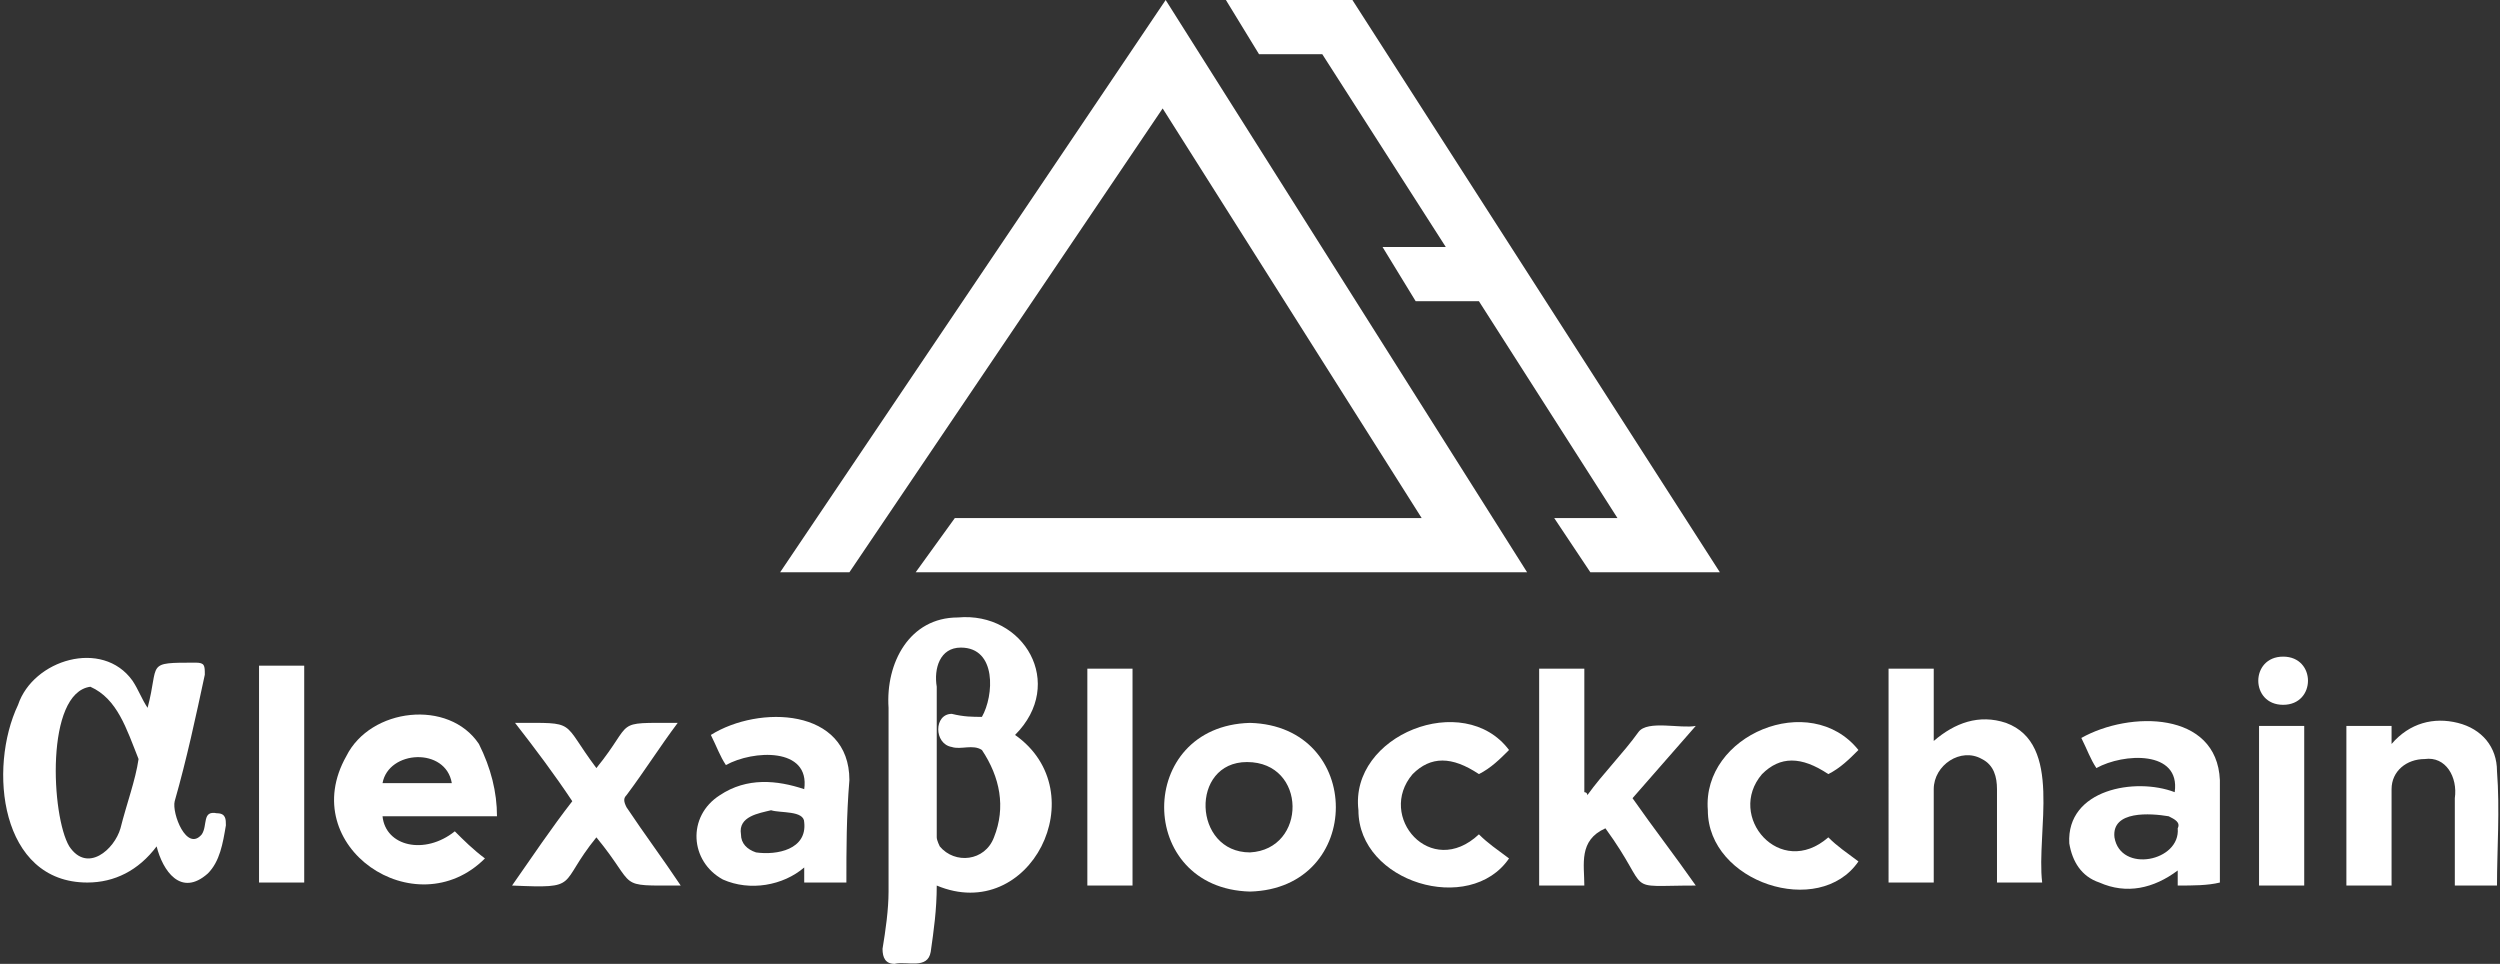 <?xml version="1.0" encoding="utf-8"?>
<!-- Generator: Adobe Illustrator 26.5.0, SVG Export Plug-In . SVG Version: 6.00 Build 0)  -->
<svg version="1.1" id="Layer_1" xmlns="http://www.w3.org/2000/svg" xmlns:xlink="http://www.w3.org/1999/xlink" x="0px" y="0px"
	 viewBox="0 0 83 32" style="enable-background:new 0 0 83 32;" xml:space="preserve">
<rect x="0" y="0" width="83" height="32" fill="#333333" stroke="none"/>
<style type="text/css">
	.st0{fill:#FFFFFF;}
</style>
<g>
	<path class="st0" d="M33.7,24.4c2.7,1.9,0.5,6.3-2.6,5c0,0.8-0.1,1.5-0.2,2.2c-0.1,0.6-0.8,0.3-1.2,0.4c-0.3,0-0.4-0.2-0.4-0.5
		c0.1-0.6,0.2-1.3,0.2-1.9c0-2,0-4.1,0-6.1c-0.1-1.5,0.7-3,2.3-3C34,20.3,35.4,22.7,33.7,24.4z M32.6,23.8c0.4-0.7,0.5-2.3-0.7-2.3
		c-0.7,0-0.9,0.7-0.8,1.3c0,1.7,0,3.4,0,5c0,0.1,0.1,0.3,0.1,0.3c0.5,0.6,1.5,0.5,1.8-0.3c0.4-1,0.2-2-0.4-2.9c-0.3-0.2-0.7,0-1-0.1
		c-0.6-0.1-0.6-1.1,0-1.1C32,23.8,32.3,23.8,32.6,23.8z"/>
	<path class="st0" d="M5.2,28.1c-0.6,0.8-1.4,1.2-2.3,1.2c-2.9,0-3.3-3.8-2.3-5.9c0.5-1.5,2.8-2.2,3.8-0.8c0.2,0.3,0.3,0.6,0.5,0.9
		c0.4-1.5-0.1-1.5,1.6-1.5c0.3,0,0.3,0.1,0.3,0.4c-0.3,1.4-0.6,2.8-1,4.2c-0.1,0.4,0.4,1.7,0.9,1.1c0.2-0.3,0-0.8,0.5-0.7
		c0.3,0,0.3,0.2,0.3,0.4c-0.1,0.6-0.2,1.2-0.6,1.6C6,29.8,5.4,28.9,5.2,28.1z M3,22.8c-1.5,0.2-1.3,4.3-0.7,5.3
		c0.6,0.9,1.5,0.1,1.7-0.6c0.2-0.8,0.5-1.6,0.6-2.3C4.2,24.2,3.9,23.2,3,22.8z"/>
	<path class="st0" d="M56.3,29.4c-2.5,0-1.4,0.3-3-1.9c-0.9,0.4-0.7,1.2-0.7,1.9c-0.5,0-1,0-1.5,0c0-2.4,0-4.8,0-7.2
		c0.5,0,1,0,1.5,0c0,1.4,0,2.7,0,4.1c0,0,0.1,0,0.1,0.1c0.5-0.7,1.2-1.4,1.7-2.1c0.3-0.4,1.4-0.1,1.9-0.2c-0.7,0.8-1.4,1.6-2.1,2.4
		C54.9,27.5,55.6,28.4,56.3,29.4z"/>
	<path class="st0" d="M62.7,22.2c0.5,0,1,0,1.5,0c0,0.8,0,1.6,0,2.4c0.7-0.6,1.5-0.9,2.4-0.6c1.9,0.7,1,3.6,1.2,5.3
		c-0.5,0-0.9,0-1.5,0c0-1,0-2,0-3.1c0-0.4-0.1-0.8-0.5-1c-0.7-0.4-1.6,0.2-1.6,1c0,1,0,2.1,0,3.1c-0.5,0-1,0-1.5,0
		C62.7,27,62.7,24.7,62.7,22.2z"/>
	<path class="st0" d="M16.5,27.1c-1.3,0-2.6,0-3.8,0c0.1,1,1.4,1.3,2.4,0.5c0.3,0.3,0.6,0.6,1,0.9c-2.3,2.3-6.3-0.4-4.6-3.4
		c0.8-1.6,3.4-1.9,4.4-0.4C16.3,25.5,16.5,26.3,16.5,27.1z M15,26c-0.2-1.2-2.1-1.1-2.3,0C13.5,26,14.2,26,15,26z"/>
	<path class="st0" d="M28.1,29.3c-0.5,0-0.9,0-1.4,0c0-0.2,0-0.3,0-0.5c-0.7,0.6-1.8,0.8-2.7,0.4c-1.1-0.6-1.2-2.1-0.1-2.8
		c0.9-0.6,1.9-0.5,2.8-0.2c0.2-1.4-1.7-1.3-2.6-0.8c-0.2-0.3-0.3-0.6-0.5-1c1.6-1,4.6-0.9,4.6,1.5C28.1,27.1,28.1,28.2,28.1,29.3z
		 M25.6,26.9c-0.4,0.1-1.1,0.2-1,0.8c0,0.3,0.2,0.5,0.5,0.6c0.7,0.1,1.7-0.1,1.6-1C26.7,26.9,25.9,27,25.6,26.9z"/>
	<path class="st0" d="M72.3,29.4c0-0.1,0-0.3,0-0.5c-0.8,0.6-1.7,0.8-2.6,0.4c-0.6-0.2-0.9-0.7-1-1.3c-0.1-1.8,2.2-2.2,3.5-1.7
		c0.2-1.4-1.7-1.3-2.6-0.8c-0.2-0.3-0.3-0.6-0.5-1c1.6-0.9,4.5-0.9,4.6,1.4c0,1.1,0,2.3,0,3.4C73.3,29.4,72.8,29.4,72.3,29.4z
		 M72.3,27.5c0.1-0.2-0.1-0.3-0.3-0.4c-0.6-0.1-1.9-0.2-1.8,0.7C70.4,29,72.4,28.6,72.3,27.5z"/>
	<path class="st0" d="M41.5,24c3.8,0.1,3.8,5.5,0,5.6C37.7,29.5,37.7,24.1,41.5,24z M41.5,28.3c1.9-0.1,1.9-3-0.1-3
		C39.5,25.3,39.6,28.3,41.5,28.3z"/>
	<path class="st0" d="M82.9,29.4c-0.5,0-0.9,0-1.4,0c0-1,0-1.9,0-2.9c0.1-0.7-0.3-1.4-1-1.3c-0.6,0-1.1,0.4-1.1,1c0,1.1,0,2.1,0,3.2
		c-0.5,0-1,0-1.5,0c0-1.8,0-3.5,0-5.3c0.5,0,1,0,1.5,0c0,0.2,0,0.4,0,0.6c0.6-0.7,1.4-0.9,2.2-0.7c0.8,0.2,1.3,0.8,1.3,1.6
		C83,26.9,82.9,28.2,82.9,29.4z"/>
	<path class="st0" d="M19,26.6c-0.6-0.9-1.2-1.7-1.9-2.6c2.1,0,1.5-0.1,2.7,1.5c1.3-1.6,0.5-1.5,2.7-1.5c-0.6,0.8-1.1,1.6-1.7,2.4
		c-0.1,0.1-0.1,0.2,0,0.4c0.6,0.9,1.2,1.7,1.8,2.6c-2.2,0-1.4,0.1-2.8-1.6c-1.3,1.6-0.5,1.7-2.8,1.6C17.7,28.4,18.3,27.5,19,26.6z"
		/>
	<path class="st0" d="M61.7,24.9c-0.3,0.3-0.6,0.6-1,0.8c-0.9-0.6-1.6-0.6-2.2,0c-1.2,1.4,0.6,3.5,2.2,2.1c0.3,0.3,0.6,0.5,1,0.8
		c-1.3,1.9-5,0.7-5-1.7C56.5,24.4,60.1,22.9,61.7,24.9z"/>
	<path class="st0" d="M50.1,24.9c-0.3,0.3-0.6,0.6-1,0.8c-0.9-0.6-1.6-0.6-2.2,0c-1.2,1.4,0.6,3.5,2.2,2c0.3,0.3,0.6,0.5,1,0.8
		c-1.3,1.9-5,0.8-5-1.6C44.8,24.4,48.6,22.9,50.1,24.9z"/>
	<path class="st0" d="M8.6,29.3c0-2.4,0-4.8,0-7.2c0.5,0,1,0,1.5,0c0,2.4,0,4.8,0,7.2C9.5,29.3,9.1,29.3,8.6,29.3z"/>
	<path class="st0" d="M36.1,22.2c0.5,0,1,0,1.5,0c0,2.4,0,4.8,0,7.2c-0.5,0-1,0-1.5,0C36.1,27,36.1,24.6,36.1,22.2z"/>
	<path class="st0" d="M76.5,29.4c-0.5,0-1,0-1.5,0c0-1.8,0-3.5,0-5.3c0.5,0,1,0,1.5,0C76.5,25.9,76.5,27.7,76.5,29.4z"/>
	<path class="st0" d="M75.8,23.4c-1.1,0-1.1-1.6,0-1.6C76.9,21.8,76.9,23.4,75.8,23.4z"/>
	<g>
		<polygon class="st0" points="40.7,0 44.9,0 57.1,19 52.8,19 51.6,17.2 53.7,17.2 49.1,10 47,10 45.9,8.2 48,8.2 43.9,1.8 
			41.8,1.8 		"/>
		<polygon class="st0" points="25.9,19 38.7,0 50.7,19 30.4,19 31.7,17.2 47.2,17.2 38.6,3.6 28.2,19 		"/>
	</g>
</g>
</svg>

